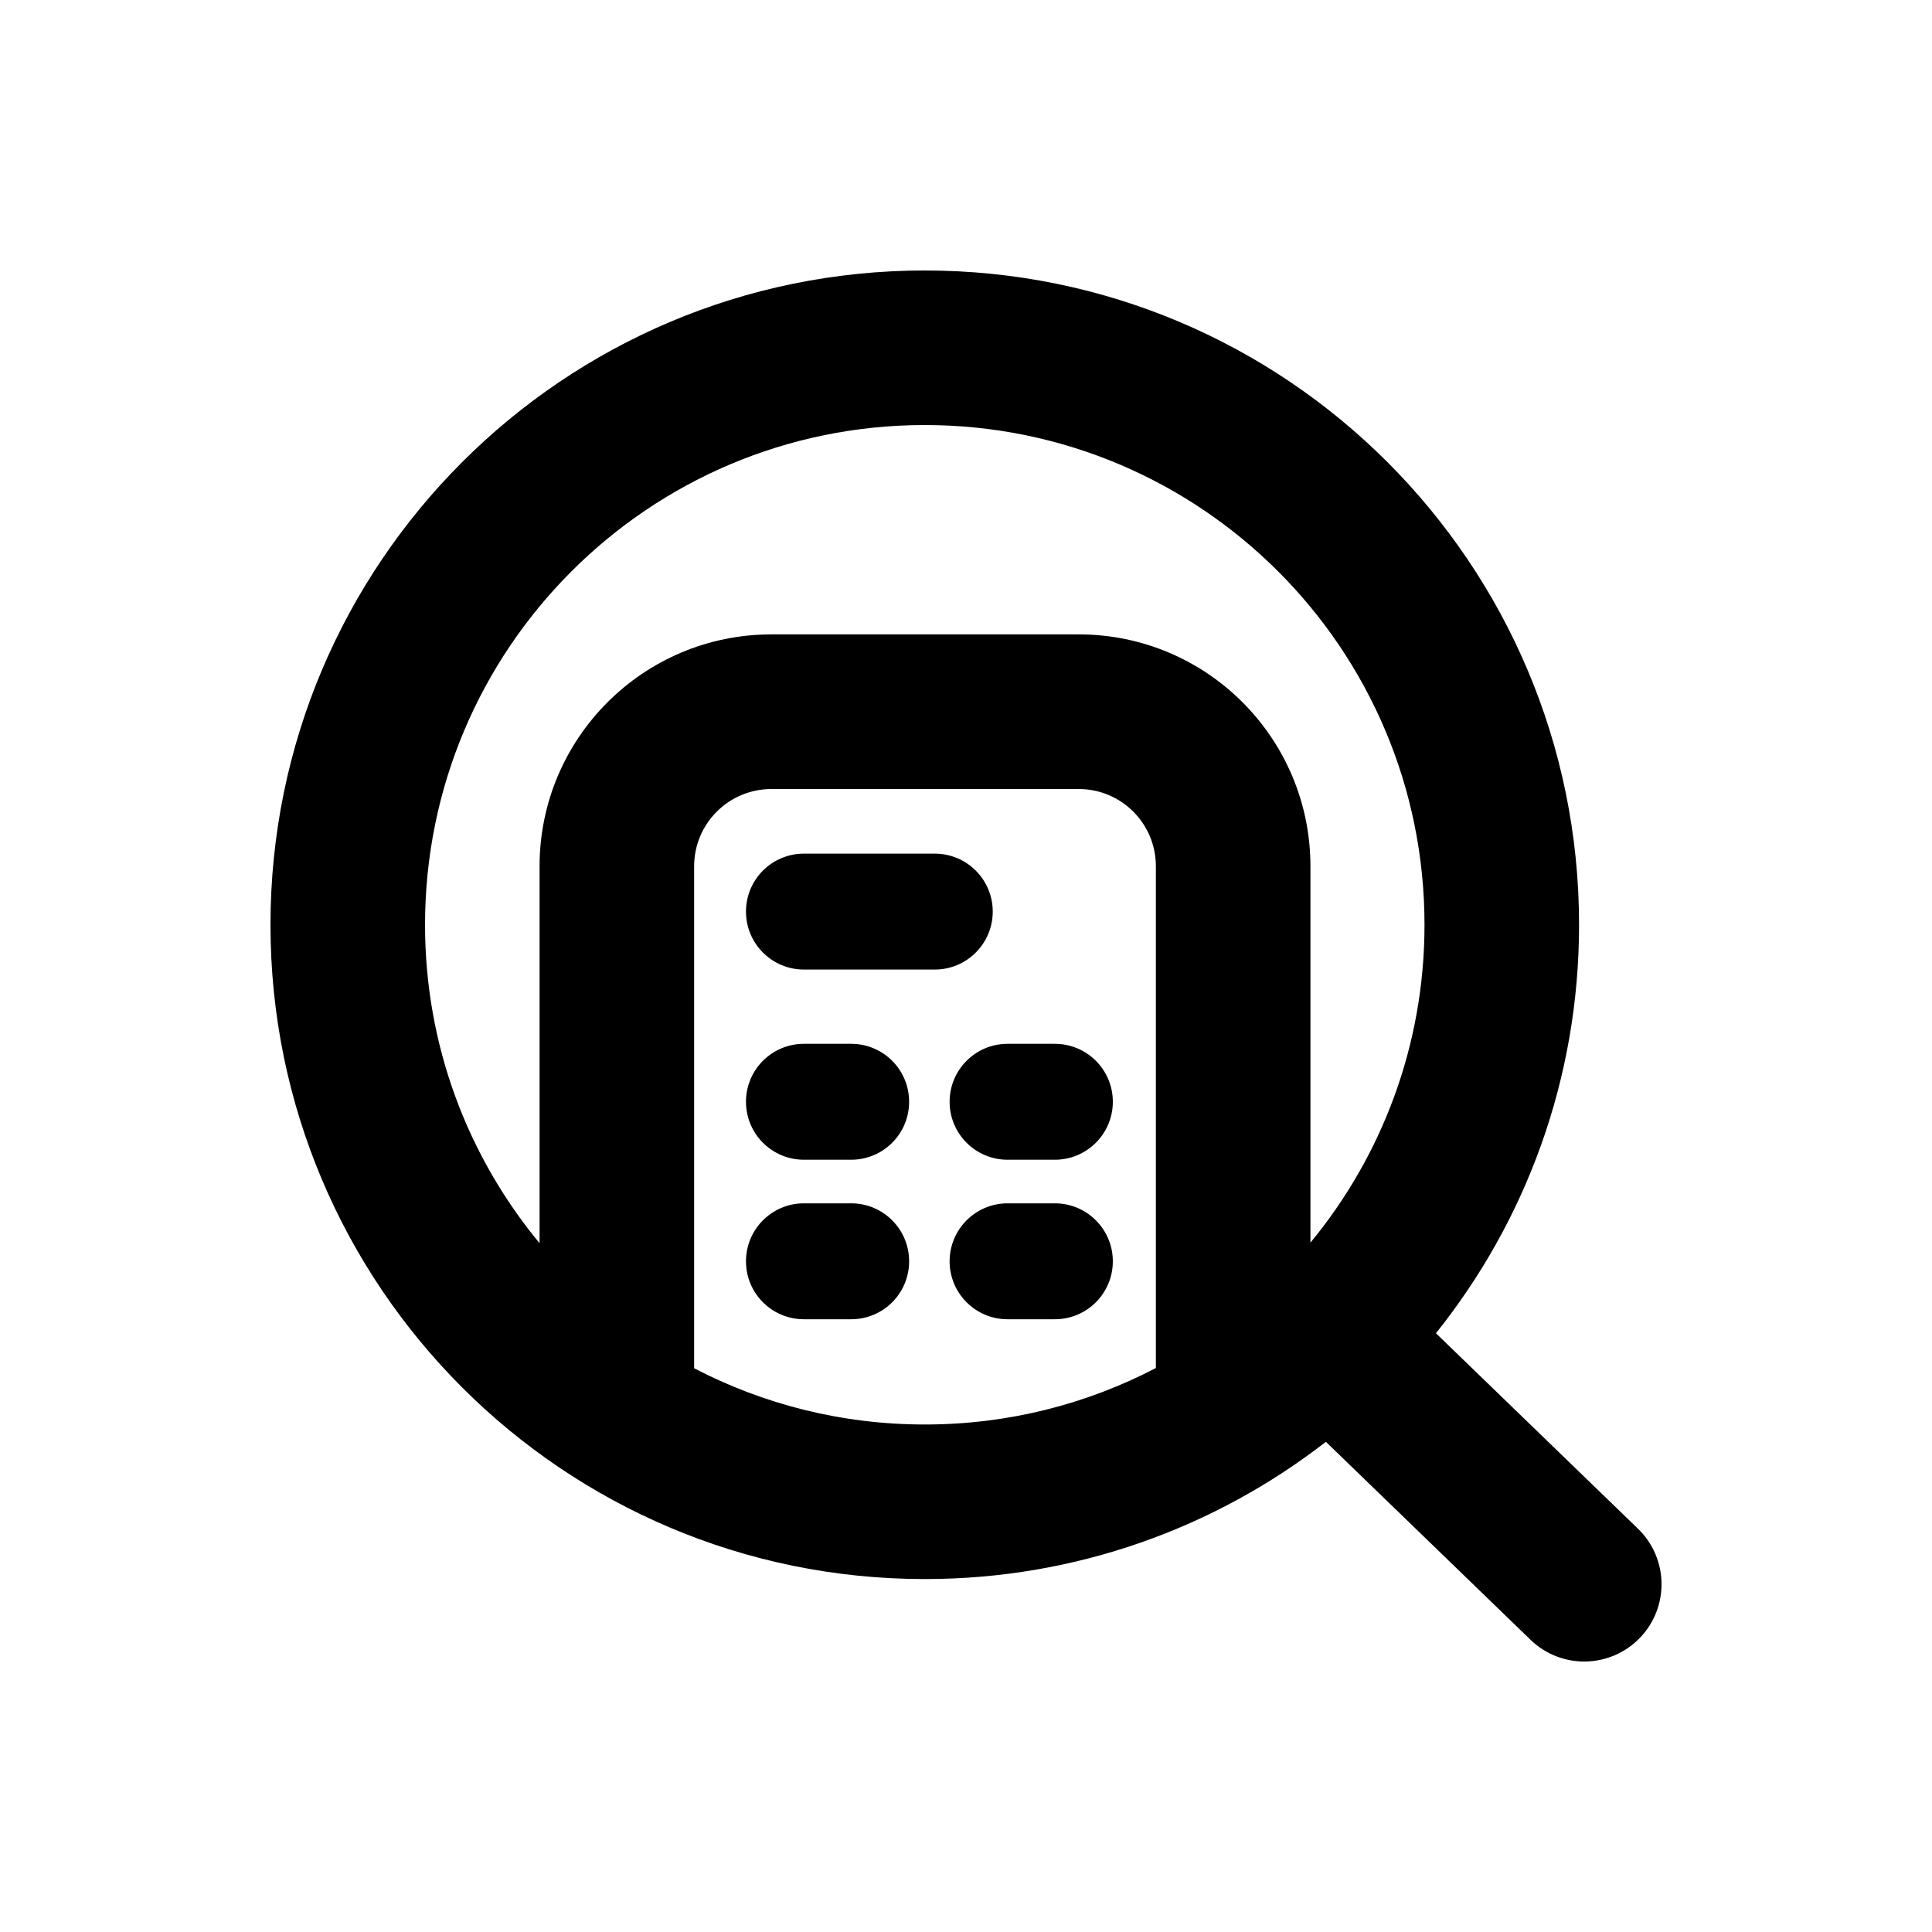 <svg width="25" height="25" viewBox="0 0 25 25" fill="none" xmlns="http://www.w3.org/2000/svg">
<g id="KYB">
<path id="Union" fill-rule="evenodd" clip-rule="evenodd" d="M5.5 11.967C5.5 8.395 8.395 5.5 11.967 5.5C15.538 5.5 18.433 8.395 18.433 11.967C18.433 13.529 17.879 14.962 16.957 16.08V11.21C16.957 9.554 15.616 8.209 13.959 8.209H9.982C8.325 8.209 6.982 9.553 6.982 11.21V16.087C6.056 14.968 5.5 13.532 5.5 11.967ZM8.982 17.705C9.875 18.17 10.89 18.433 11.967 18.433C13.046 18.433 14.063 18.169 14.957 17.702V11.21C14.957 10.656 14.51 10.21 13.959 10.21H9.982C9.43 10.21 8.982 10.657 8.982 11.21V17.705ZM20.433 11.967C20.433 13.966 19.74 15.804 18.581 17.252L21.195 19.781C21.592 20.165 21.603 20.798 21.219 21.195C20.835 21.592 20.202 21.603 19.805 21.219L17.157 18.657C15.723 19.77 13.922 20.433 11.967 20.433C7.291 20.433 3.5 16.643 3.5 11.967C3.5 7.291 7.291 3.5 11.967 3.5C16.643 3.5 20.433 7.291 20.433 11.967ZM9.653 11.796C9.653 12.21 9.988 12.546 10.403 12.546H12.096C12.51 12.546 12.846 12.21 12.846 11.796C12.846 11.381 12.51 11.046 12.096 11.046H10.403C9.988 11.046 9.653 11.381 9.653 11.796ZM10.403 15.007L11.014 15.007C11.429 15.007 11.764 14.671 11.764 14.257C11.764 13.842 11.429 13.507 11.014 13.507L10.403 13.507C9.988 13.507 9.653 13.842 9.653 14.257C9.653 14.671 9.988 15.007 10.403 15.007ZM11.014 17.071L10.403 17.071C9.988 17.071 9.653 16.736 9.653 16.321C9.653 15.907 9.988 15.571 10.403 15.571L11.014 15.571C11.429 15.571 11.764 15.907 11.764 16.321C11.764 16.736 11.429 17.071 11.014 17.071ZM13.038 17.071L13.65 17.071C14.064 17.071 14.4 16.736 14.4 16.321C14.4 15.907 14.064 15.571 13.65 15.571L13.038 15.571C12.624 15.571 12.288 15.907 12.288 16.321C12.288 16.736 12.624 17.071 13.038 17.071ZM13.65 15.007L13.038 15.007C12.624 15.007 12.288 14.671 12.288 14.257C12.288 13.842 12.624 13.507 13.038 13.507L13.65 13.507C14.064 13.507 14.4 13.842 14.4 14.257C14.4 14.671 14.064 15.007 13.65 15.007Z" fill="black"/>
</g>
</svg>

